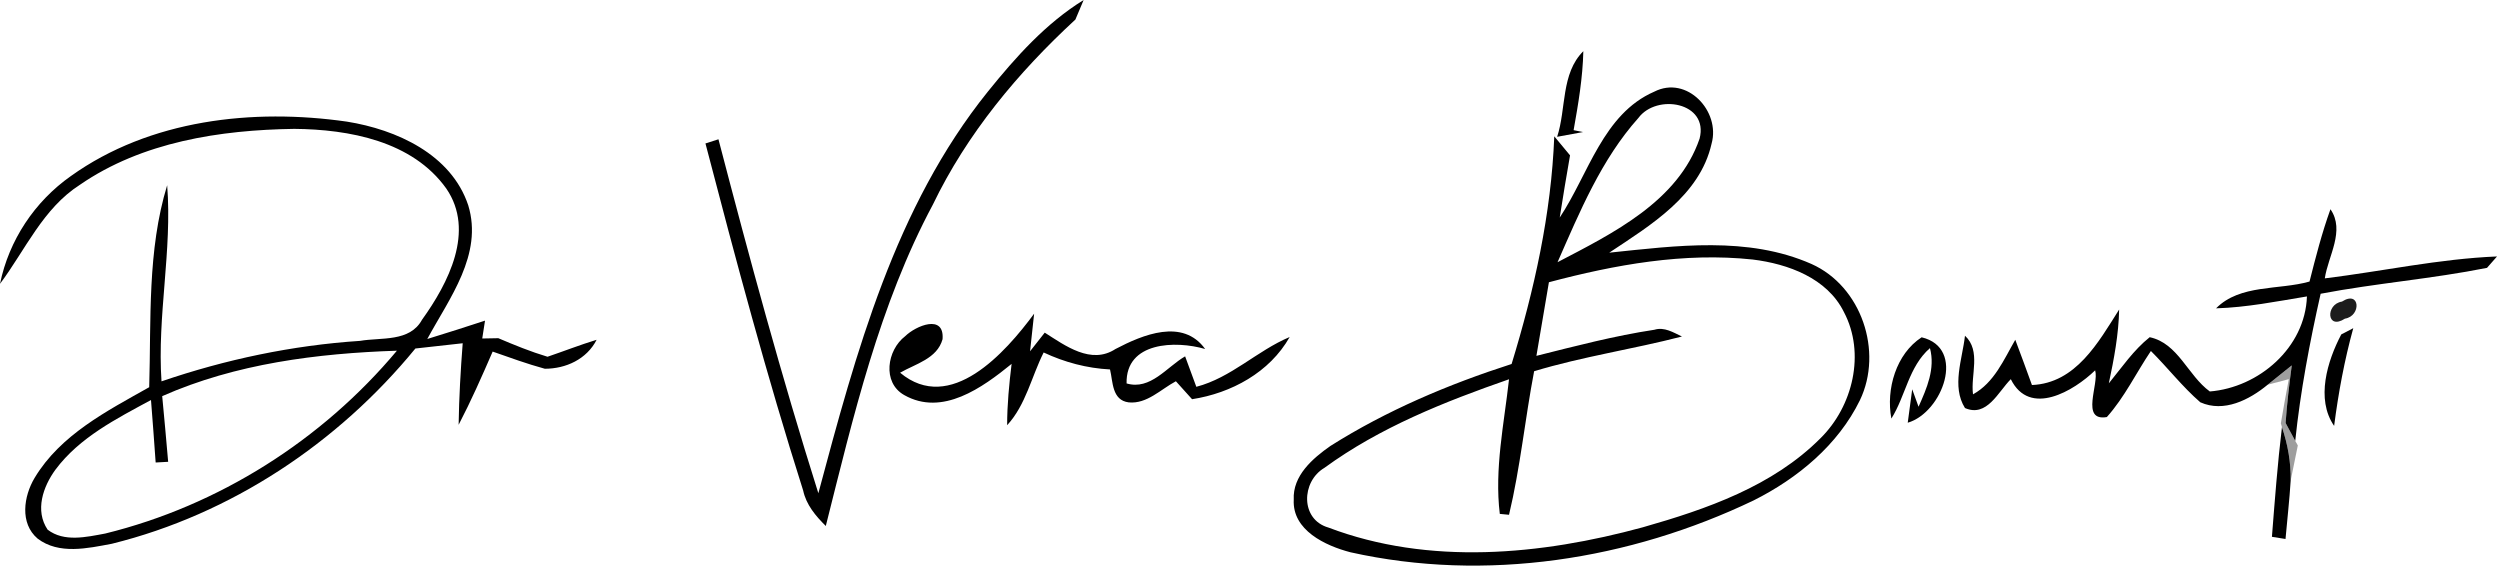 <svg xmlns="http://www.w3.org/2000/svg" xmlns:xlink="http://www.w3.org/1999/xlink" xmlns:serif="http://www.serif.com/" width="100%" height="100%" viewBox="0 0 252 58" xml:space="preserve" style="fill-rule:evenodd;clip-rule:evenodd;stroke-linejoin:round;stroke-miterlimit:2;">    <g transform="matrix(1,0,0,1,-120.3,-67.64)">        <g>            <path d="M219.88,76.87C222.68,73.4 225.71,70 229.53,67.64C229.32,68.13 228.91,69.12 228.7,69.61C222.9,74.96 217.77,81.12 214.33,88.27C208.92,98.38 206.32,109.63 203.54,120.66C202.52,119.65 201.57,118.53 201.26,117.09C197.59,105.54 194.47,93.83 191.41,82.1C191.73,82 192.39,81.78 192.72,81.68C195.84,93.64 199.07,105.57 202.79,117.36C206.58,103.21 210.51,88.51 219.88,76.87Z" style="fill-rule:nonzero;"></path>            <path d="M277.26,81.43C278.19,78.61 277.63,75.05 279.9,72.8C279.84,75.48 279.39,78.13 278.92,80.76L279.87,80.95C279.22,81.07 277.91,81.31 277.26,81.43Z" style="fill-rule:nonzero;"></path>            <path d="M277.52,89.57C280.41,85.23 281.89,79.12 287.05,76.88C290.34,75.2 293.74,78.85 292.83,82.11C291.65,87.36 286.68,90.34 282.51,93.11C289.27,92.41 296.48,91.42 302.9,94.25C307.93,96.5 310.14,103.06 307.78,107.98C305.58,112.49 301.5,115.86 297.07,118.08C284.55,124.08 270.06,126.35 256.43,123.31C253.9,122.65 250.55,121.09 250.71,118.01C250.58,115.6 252.62,113.84 254.41,112.59C260.08,109.01 266.3,106.38 272.67,104.33C274.95,96.88 276.67,89.19 276.97,81.38C277.5,82.02 278.03,82.66 278.56,83.3C278.19,85.39 277.85,87.48 277.52,89.57M285.45,79.53C281.72,83.7 279.53,89 277.3,94.07C282.85,91.17 289.46,87.94 291.62,81.61C292.56,77.95 287.3,77.04 285.45,79.53M276.43,96.09C276.01,98.56 275.59,101.04 275.17,103.51C279.11,102.52 283.04,101.49 287.06,100.88C288.06,100.57 288.97,101.15 289.84,101.56C284.9,102.84 279.83,103.58 274.94,105.06C274.02,109.87 273.55,114.76 272.41,119.53C272.17,119.51 271.71,119.46 271.48,119.44C270.93,114.91 271.91,110.36 272.41,105.87C265.92,108.13 259.39,110.72 253.8,114.8C251.46,116.18 251.36,120.01 254.21,120.82C264.34,124.66 275.64,123.59 285.9,120.79C292.33,118.96 298.99,116.65 303.81,111.81C307.07,108.59 308.36,103.26 306.17,99.1C304.48,95.67 300.54,94.24 296.97,93.8C290.05,93.06 283.1,94.32 276.43,96.09Z" style="fill-rule:nonzero;"></path>            <path d="M127.44,85.39C135.41,79.69 145.79,78.54 155.27,79.9C160.26,80.7 165.79,83.19 167.5,88.34C169.01,93.29 165.59,97.71 163.37,101.81C165.31,101.21 167.26,100.6 169.19,99.96C169.12,100.41 168.98,101.31 168.91,101.76C169.31,101.75 170.12,101.74 170.53,101.73C172.15,102.42 173.79,103.09 175.49,103.6C177.14,103.04 178.77,102.4 180.44,101.89C179.44,103.85 177.34,104.81 175.22,104.81C173.43,104.32 171.7,103.69 169.96,103.08C168.88,105.57 167.78,108.06 166.53,110.46C166.57,107.72 166.73,104.97 166.94,102.24C165.35,102.41 163.76,102.59 162.17,102.77C154.36,112.31 143.58,119.48 131.58,122.45C129.14,122.91 126.24,123.57 124.09,121.93C122.27,120.38 122.69,117.65 123.79,115.81C126.4,111.46 131.08,109.07 135.34,106.67C135.54,99.87 135.14,92.9 137.15,86.31C137.67,92.91 136.13,99.47 136.58,106.08C143.04,103.87 149.77,102.45 156.59,102C158.74,101.63 161.6,102.14 162.84,99.87C165.48,96.2 168.22,90.93 165.29,86.65C161.87,81.85 155.48,80.68 149.96,80.63C142.49,80.74 134.63,81.94 128.35,86.27C124.63,88.65 122.85,92.84 120.3,96.25C121.2,91.86 123.79,87.96 127.44,85.39M136.65,107.57C136.86,109.77 137.06,111.98 137.25,114.19L135.99,114.26C135.84,112.16 135.69,110.06 135.52,107.96C132.04,109.85 128.32,111.72 125.89,114.98C124.64,116.69 123.8,119.1 125.1,121.03C126.76,122.31 129.02,121.77 130.91,121.42C142.34,118.61 152.76,112.01 160.31,102.99C152.27,103.26 144.08,104.29 136.65,107.57Z" style="fill-rule:nonzero;"></path>            <path d="M355.21,88.73C356.71,90.9 354.97,93.45 354.64,95.7C360.43,94.99 366.16,93.73 372,93.49C371.75,93.78 371.24,94.35 370.99,94.64C365.44,95.75 359.78,96.19 354.22,97.25C353.12,102.14 352.18,107.08 351.66,112.08C351.42,111.63 350.93,110.73 350.69,110.28C350.82,108.33 351.06,106.4 351.31,104.47C350.5,105.12 349.69,105.77 348.88,106.42C347.04,107.94 344.47,109.26 342.09,108.19C340.28,106.62 338.81,104.71 337.11,103.02C335.62,105.23 334.46,107.68 332.67,109.68C329.97,110.14 331.91,106.34 331.49,104.97C329.35,107.04 324.89,109.72 322.99,105.86C321.72,107.13 320.58,109.74 318.37,108.77C317,106.59 318.11,103.83 318.37,101.48C320.02,103.02 318.92,105.43 319.18,107.39C321.32,106.21 322.28,103.9 323.44,101.89C324.02,103.41 324.56,104.92 325.12,106.45C329.55,106.27 331.82,102.14 333.91,98.84C333.86,101.35 333.39,103.83 332.87,106.28C334.18,104.68 335.36,102.93 336.99,101.63C339.86,102.24 340.83,105.49 343.05,107.1C347.99,106.7 352.66,102.69 352.84,97.52C349.8,98.02 346.76,98.63 343.68,98.72C346.1,96.27 350.01,96.9 353.1,96.02C353.72,93.57 354.35,91.11 355.21,88.73Z" style="fill-rule:nonzero;"></path>            <path d="M211.54,101.53C212.61,100.48 215.51,99.25 215.31,101.83C214.77,103.8 212.57,104.32 211.03,105.21C216.1,109.44 221.65,103.18 224.54,99.26C224.44,100.21 224.23,102.1 224.13,103.05C224.5,102.58 225.24,101.64 225.61,101.17C227.67,102.48 230.28,104.43 232.74,102.82C235.49,101.38 239.52,99.69 241.78,102.82C238.8,101.95 233.76,102.08 233.86,106.29C236.27,107 237.91,104.63 239.76,103.56C240.04,104.33 240.61,105.86 240.89,106.63C244.41,105.71 247,103 250.3,101.61C248.28,105.18 244.41,107.27 240.46,107.88C240.05,107.43 239.24,106.52 238.83,106.07C237.32,106.87 235.91,108.38 234.08,108.2C232.37,107.99 232.49,106.11 232.19,104.88C229.86,104.76 227.61,104.16 225.5,103.17C224.27,105.61 223.71,108.45 221.82,110.5C221.82,108.43 222.02,106.37 222.27,104.32C219.34,106.7 215.29,109.65 211.44,107.46C209.2,106.19 209.71,102.93 211.54,101.53M212.29,102.27C212.82,102.78 212.82,102.78 212.29,102.27Z" style="fill-rule:nonzero;"></path>            <path d="M310.95,109.83C310.39,106.85 311.44,103.3 314,101.64C318.54,102.72 316.08,109.24 312.6,110.25C312.71,109.41 312.94,107.73 313.05,106.88L313.69,108.64C314.52,106.78 315.39,104.81 314.84,102.73C312.69,104.6 312.4,107.53 310.95,109.83Z" style="fill-rule:nonzero;"></path>            <path d="M356.3,101.35C356.6,101.19 357.21,100.88 357.51,100.72C356.62,103.95 356.01,107.24 355.58,110.57C353.71,107.87 354.9,104.01 356.3,101.35Z" style="fill-rule:nonzero;"></path>            <path d="M350.32,110.7C350.91,112.43 351.23,114.25 351.2,116.08C351.08,118.05 350.85,120.01 350.68,121.97C350.34,121.92 349.65,121.81 349.31,121.75C349.6,118.06 349.88,114.37 350.32,110.7Z" style="fill-rule:nonzero;"></path>            <path d="M356.37,98.04C358.22,96.85 358.33,99.5 356.67,99.76C354.81,100.97 354.69,98.3 356.37,98.04Z" style="fill-opacity:0.89;fill-rule:nonzero;"></path>            <path d="M212.29,102.27C212.82,102.78 212.82,102.78 212.29,102.27Z" style="fill-opacity:0.55;fill-rule:nonzero;"></path>            <path d="M348.88,106.42C349.69,105.77 350.5,105.12 351.31,104.47C351.06,106.4 350.82,108.33 350.69,110.28C350.93,110.73 351.42,111.63 351.66,112.08L351.92,112.54C351.67,113.72 351.44,114.9 351.2,116.08C351.23,114.25 350.91,112.43 350.32,110.7L350.21,110.31C350.46,108.82 350.73,107.34 351.01,105.86L348.88,106.42Z" style="fill-opacity:0.38;fill-rule:nonzero;"></path>        </g>    </g></svg>